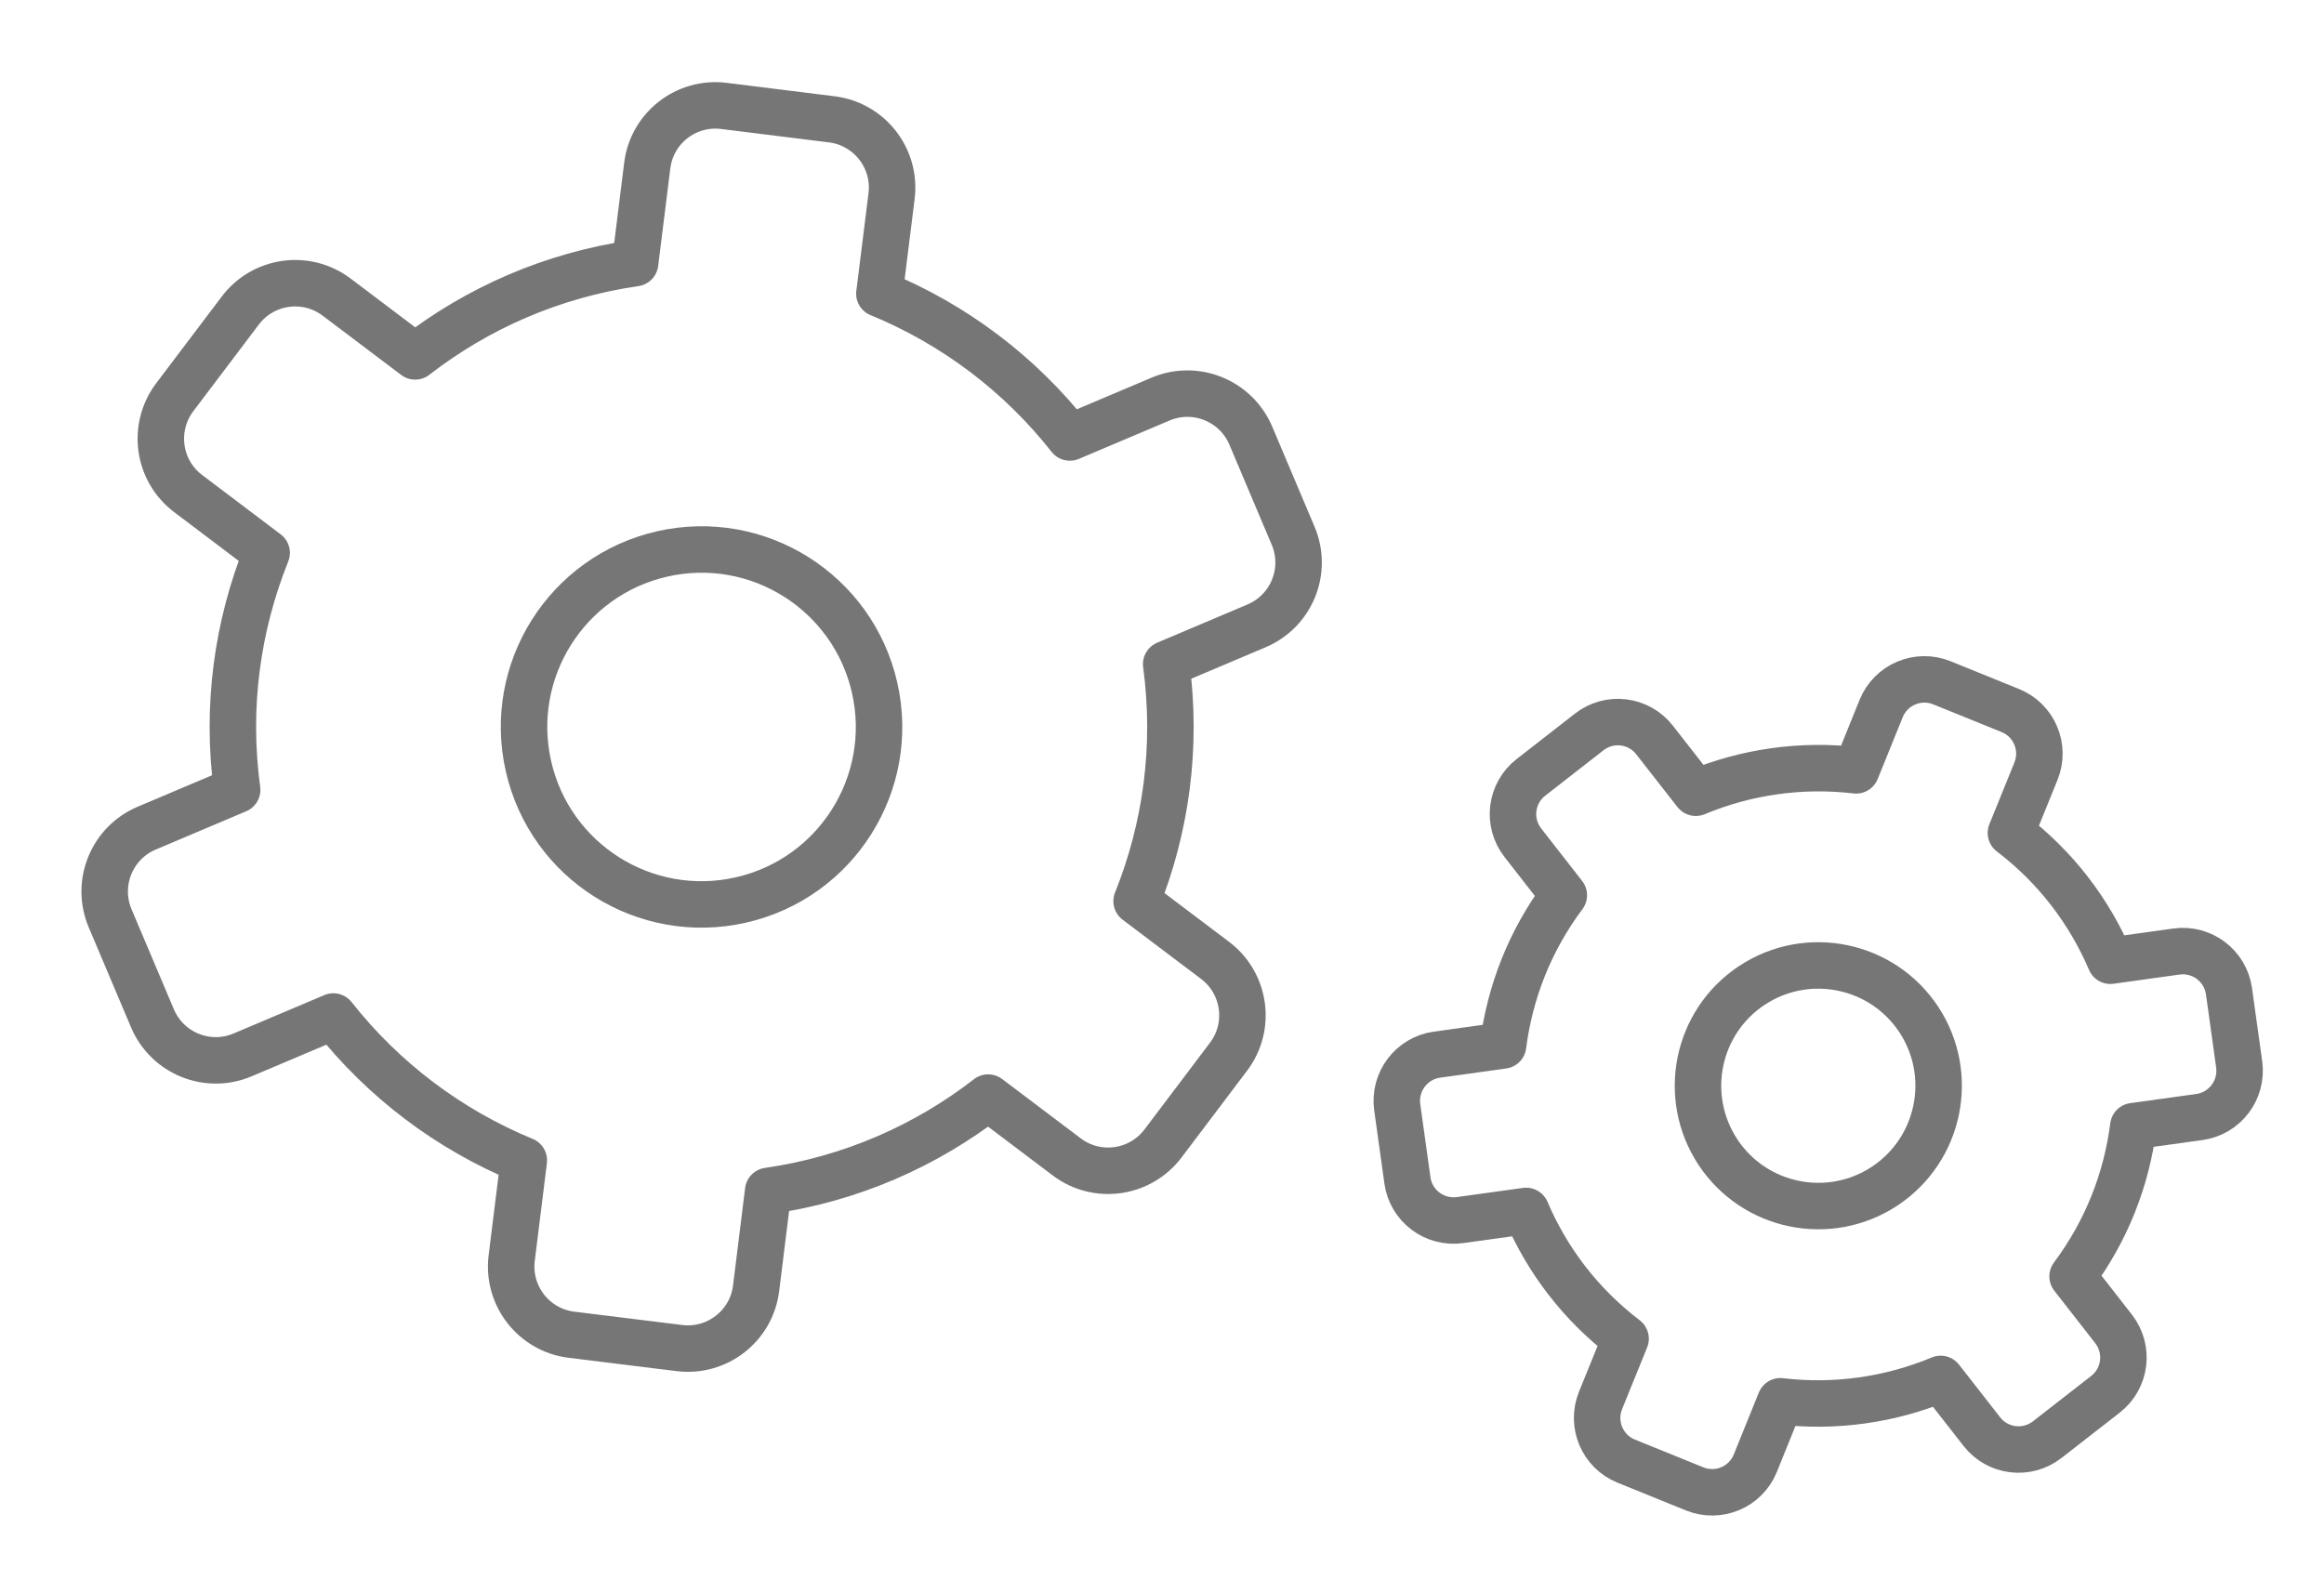 <?xml version="1.0" encoding="UTF-8"?> <svg xmlns="http://www.w3.org/2000/svg" width="50" height="34" viewBox="0 0 50 34" fill="none"><path d="M36.483 17.058L35.598 15.925C35.258 15.488 34.629 15.409 34.191 15.751L32.938 16.728C32.501 17.067 32.422 17.697 32.764 18.135L33.645 19.265C32.91 20.247 32.483 21.362 32.338 22.497L30.916 22.695C30.369 22.771 29.985 23.277 30.061 23.827L30.28 25.4C30.356 25.948 30.862 26.331 31.412 26.255L32.834 26.058C33.282 27.111 34 28.066 34.974 28.808L34.435 30.136C34.227 30.65 34.475 31.235 34.987 31.442L36.459 32.039C36.972 32.247 37.557 32.001 37.765 31.487L38.304 30.154C39.476 30.293 40.664 30.127 41.753 29.673L42.638 30.806C42.977 31.244 43.608 31.32 44.045 30.98L45.298 30.004C45.735 29.664 45.814 29.034 45.472 28.596L44.591 27.466C45.326 26.484 45.753 25.369 45.898 24.234L47.32 24.037C47.867 23.96 48.251 23.454 48.175 22.904L47.956 21.331C47.88 20.784 47.374 20.4 46.826 20.476L45.404 20.674C44.954 19.62 44.238 18.666 43.264 17.924L43.803 16.596C44.011 16.082 43.765 15.498 43.251 15.29L41.779 14.693C41.266 14.485 40.681 14.733 40.473 15.245L39.934 16.577C38.762 16.439 37.572 16.605 36.485 17.059L36.483 17.058Z" stroke="#767676" stroke-linecap="round" stroke-linejoin="round"></path><path d="M37.693 21.204C36.501 21.991 36.173 23.597 36.96 24.791C37.747 25.984 39.355 26.312 40.547 25.525C41.739 24.737 42.068 23.13 41.281 21.937C40.493 20.745 38.886 20.416 37.693 21.204Z" stroke="#767676" stroke-linecap="round" stroke-linejoin="round"></path><path d="M18.92 6.32L19.182 4.217C19.282 3.408 18.706 2.668 17.896 2.568L15.573 2.279C14.762 2.179 14.024 2.755 13.925 3.565L13.664 5.662C11.875 5.92 10.266 6.635 8.932 7.669L7.242 6.393C6.589 5.901 5.663 6.031 5.171 6.681L3.759 8.549C3.267 9.202 3.397 10.129 4.048 10.621L5.737 11.897C5.108 13.463 4.859 15.205 5.102 16.997L3.155 17.821C2.403 18.14 2.052 19.008 2.369 19.76L3.281 21.915C3.6 22.668 4.468 23.018 5.218 22.701L7.172 21.874C8.248 23.24 9.661 24.308 11.27 24.97L11.009 27.073C10.909 27.883 11.485 28.622 12.294 28.722L14.618 29.009C15.429 29.109 16.167 28.533 16.267 27.724L16.527 25.627C18.316 25.371 19.925 24.653 21.26 23.619L22.95 24.895C23.602 25.388 24.529 25.257 25.021 24.607L26.432 22.739C26.924 22.088 26.794 21.16 26.144 20.668L24.454 19.392C25.083 17.826 25.332 16.083 25.09 14.291L27.036 13.467C27.789 13.148 28.139 12.28 27.822 11.53L26.91 9.373C26.59 8.622 25.723 8.27 24.971 8.587L23.017 9.414C21.942 8.046 20.528 6.98 18.919 6.318L18.92 6.32Z" stroke="#767676" stroke-linecap="round" stroke-linejoin="round"></path><path d="M18.817 14.799C18.35 12.742 16.305 11.453 14.248 11.92C12.192 12.387 10.903 14.433 11.37 16.489C11.837 18.546 13.883 19.834 15.939 19.367C17.996 18.901 19.284 16.855 18.817 14.799Z" stroke="#767676" stroke-linecap="round" stroke-linejoin="round"></path></svg> 